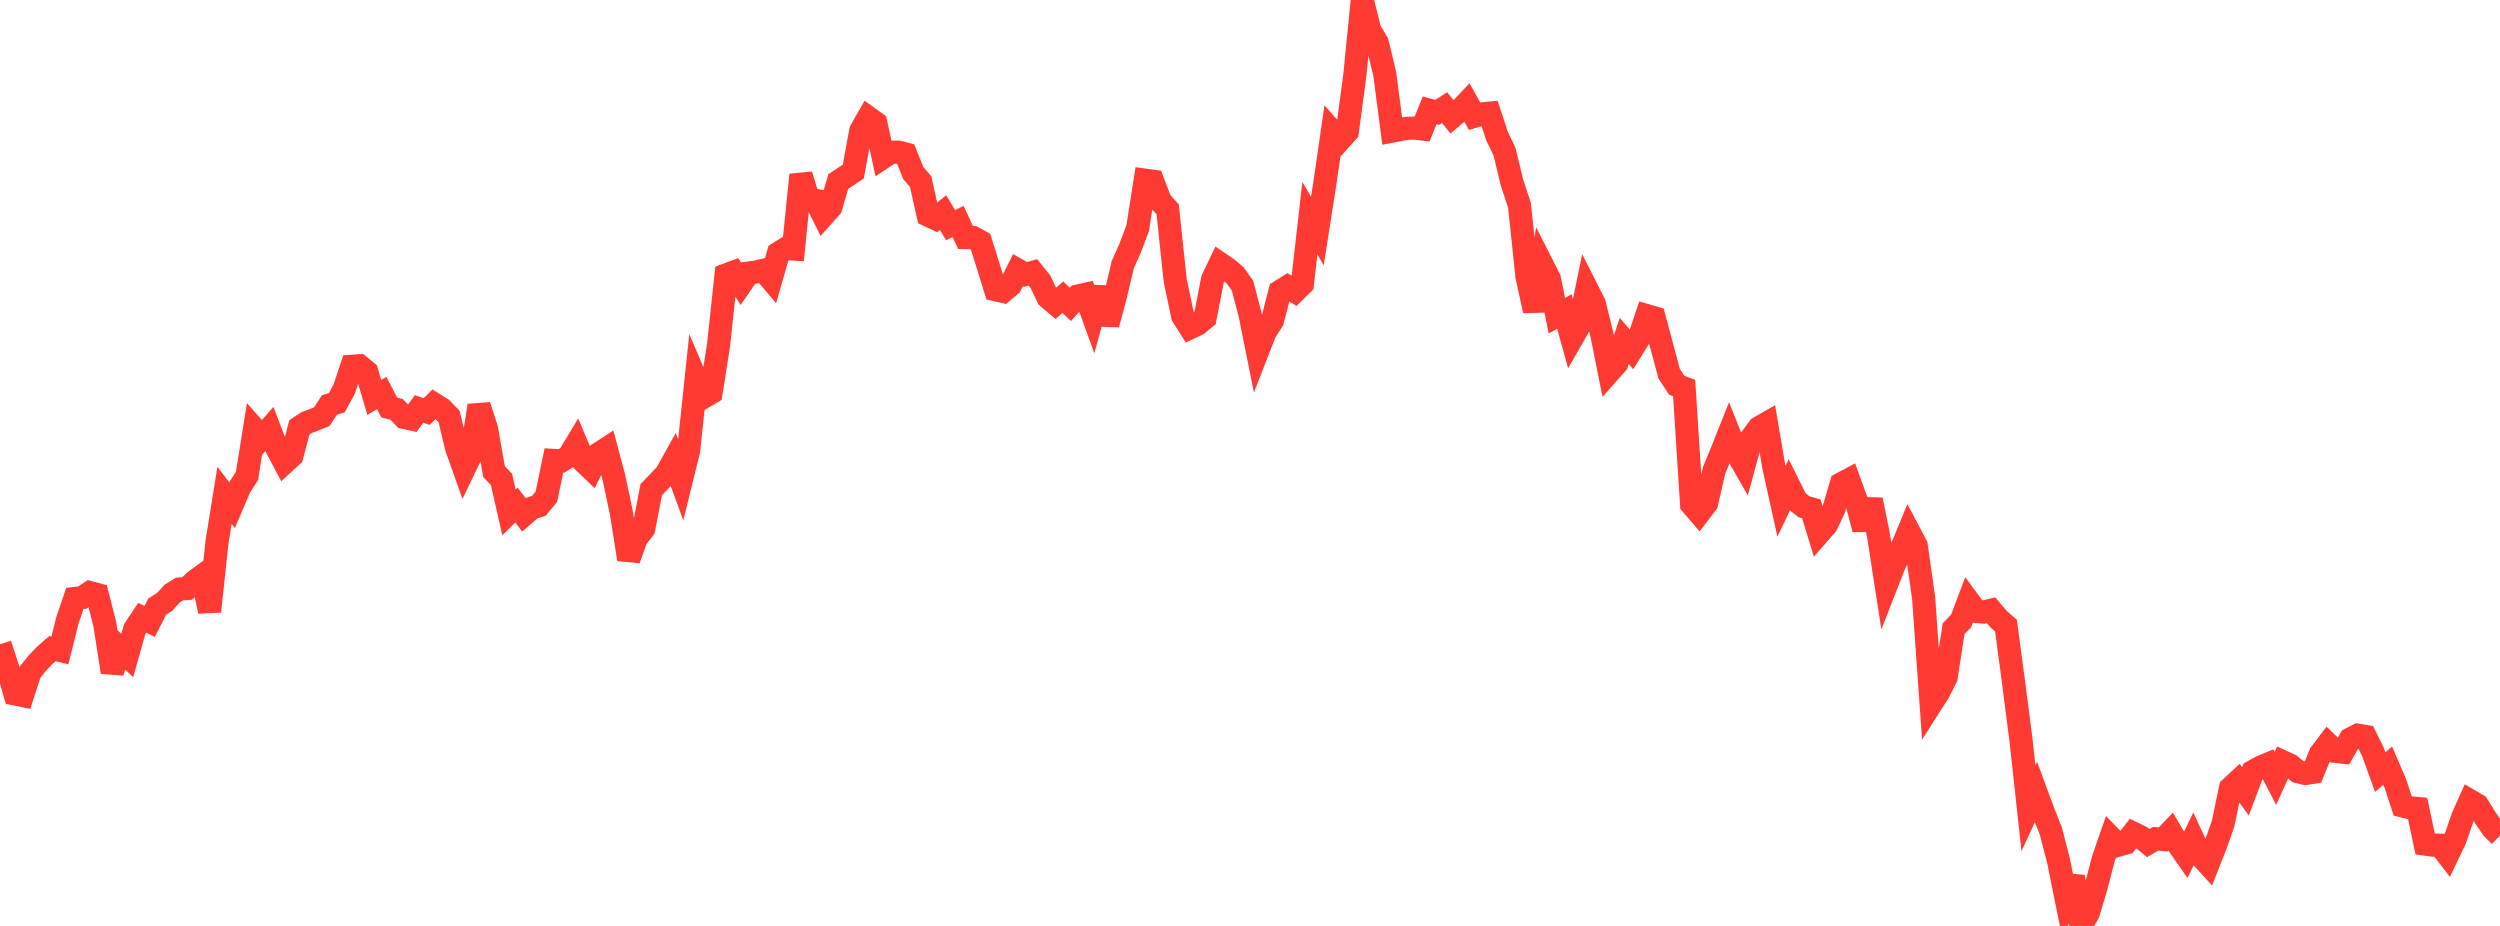 <?xml version="1.0" standalone="no"?>
<!DOCTYPE svg PUBLIC "-//W3C//DTD SVG 1.1//EN" "http://www.w3.org/Graphics/SVG/1.1/DTD/svg11.dtd">

<svg width="135" height="50" viewBox="0 0 135 50" preserveAspectRatio="none" 
  xmlns="http://www.w3.org/2000/svg"
  xmlns:xlink="http://www.w3.org/1999/xlink">


<polyline points="0.0, 34.789 0.404, 36.039 0.808, 37.473 1.213, 37.556 1.617, 36.304 2.021, 35.804 2.425, 35.38 2.829, 35.026 3.234, 35.122 3.638, 33.506 4.042, 32.317 4.446, 32.269 4.85, 32.002 5.254, 32.109 5.659, 33.705 6.063, 36.297 6.467, 35.012 6.871, 35.4 7.275, 33.968 7.68, 33.359 8.084, 33.559 8.488, 32.756 8.892, 32.501 9.296, 32.055 9.701, 31.806 10.105, 31.779 10.509, 31.395 10.913, 31.099 11.317, 33.014 11.722, 29.243 12.126, 26.747 12.53, 27.28 12.934, 26.332 13.338, 25.694 13.743, 23.168 14.147, 23.622 14.551, 23.162 14.955, 24.22 15.359, 24.981 15.763, 24.609 16.168, 23.076 16.572, 22.815 16.976, 22.662 17.38, 22.495 17.784, 21.873 18.189, 21.744 18.593, 20.996 18.997, 19.78 19.401, 19.751 19.805, 20.08 20.21, 21.46 20.614, 21.223 21.018, 22.004 21.422, 22.109 21.826, 22.541 22.231, 22.629 22.635, 22.081 23.039, 22.225 23.443, 21.823 23.847, 22.074 24.251, 22.493 24.656, 24.185 25.06, 25.319 25.464, 24.48 25.868, 21.903 26.272, 23.159 26.677, 25.463 27.081, 25.892 27.485, 27.675 27.889, 27.275 28.293, 27.799 28.698, 27.447 29.102, 27.312 29.506, 26.821 29.91, 24.864 30.314, 24.89 30.719, 24.641 31.123, 23.97 31.527, 24.934 31.931, 25.322 32.335, 24.505 32.74, 24.24 33.144, 25.759 33.548, 27.66 33.952, 30.204 34.356, 29.076 34.76, 28.554 35.165, 26.444 35.569, 26.024 35.973, 25.595 36.377, 24.871 36.781, 25.968 37.186, 24.326 37.59, 20.496 37.994, 21.443 38.398, 21.206 38.802, 18.639 39.207, 14.848 39.611, 14.698 40.015, 15.334 40.419, 14.744 40.823, 14.691 41.228, 14.597 41.632, 15.077 42.036, 13.672 42.44, 13.419 42.844, 13.446 43.249, 9.442 43.653, 10.757 44.057, 10.826 44.461, 11.637 44.865, 11.184 45.269, 9.801 45.674, 9.533 46.078, 9.266 46.482, 7.06 46.886, 6.35 47.29, 6.64 47.695, 8.491 48.099, 8.223 48.503, 8.215 48.907, 8.32 49.311, 9.334 49.716, 9.81 50.12, 11.621 50.524, 11.81 50.928, 11.482 51.332, 12.16 51.737, 11.961 52.141, 12.826 52.545, 12.83 52.949, 13.049 53.353, 14.337 53.757, 15.642 54.162, 15.736 54.566, 15.398 54.97, 14.59 55.374, 14.819 55.778, 14.707 56.183, 15.213 56.587, 16.06 56.991, 16.401 57.395, 16.048 57.799, 16.438 58.204, 15.987 58.608, 15.896 59.012, 17.015 59.416, 15.537 59.82, 17.514 60.225, 16.007 60.629, 14.295 61.033, 13.387 61.437, 12.313 61.841, 9.73 62.246, 9.785 62.65, 10.846 63.054, 11.304 63.458, 15.128 63.862, 17.053 64.266, 17.697 64.671, 17.505 65.075, 17.171 65.479, 15.083 65.883, 14.239 66.287, 14.514 66.692, 14.859 67.096, 15.427 67.5, 16.968 67.904, 18.98 68.308, 17.941 68.713, 17.312 69.117, 15.738 69.521, 15.484 69.925, 15.731 70.329, 15.332 70.734, 11.777 71.138, 12.48 71.542, 9.903 71.946, 7.107 72.35, 7.56 72.754, 7.112 73.159, 4.081 73.563, 0.0 73.967, 1.635 74.371, 2.306 74.775, 3.992 75.18, 7.076 75.584, 6.997 75.988, 6.929 76.392, 6.919 76.796, 6.965 77.201, 5.959 77.605, 6.068 78.009, 5.811 78.413, 6.316 78.817, 5.971 79.222, 5.544 79.626, 6.274 80.03, 6.15 80.434, 6.111 80.838, 7.345 81.243, 8.184 81.647, 9.861 82.051, 11.082 82.455, 14.914 82.859, 16.782 83.263, 14.265 83.668, 15.063 84.072, 17.047 84.476, 16.822 84.88, 18.278 85.284, 17.573 85.689, 15.602 86.093, 16.399 86.497, 18.051 86.901, 20.079 87.305, 19.623 87.71, 18.411 88.114, 18.885 88.518, 18.236 88.922, 17.043 89.326, 17.16 89.731, 18.676 90.135, 20.183 90.539, 20.8 90.943, 20.953 91.347, 27.235 91.751, 27.703 92.156, 27.172 92.56, 25.401 92.964, 24.422 93.368, 23.409 93.772, 24.424 94.177, 25.132 94.581, 23.648 94.985, 23.097 95.389, 22.866 95.793, 25.247 96.198, 27.074 96.602, 26.227 97.006, 27.037 97.41, 27.362 97.814, 27.479 98.219, 28.805 98.623, 28.344 99.027, 27.498 99.431, 26.128 99.835, 25.912 100.24, 27.028 100.644, 28.578 101.048, 26.987 101.452, 28.993 101.856, 31.601 102.26, 30.566 102.665, 29.672 103.069, 28.691 103.473, 29.457 103.877, 32.302 104.281, 38.011 104.686, 37.376 105.09, 36.579 105.494, 33.952 105.898, 33.532 106.302, 32.464 106.707, 33.015 107.111, 33.052 107.515, 32.954 107.919, 33.431 108.323, 33.783 108.728, 36.818 109.132, 39.95 109.536, 43.65 109.94, 42.77 110.344, 43.862 110.749, 44.89 111.153, 46.453 111.557, 48.451 111.961, 47.339 112.365, 50.0 112.769, 49.3 113.174, 47.944 113.578, 46.387 113.982, 45.225 114.386, 45.638 114.79, 45.525 115.195, 44.998 115.599, 45.194 116.003, 45.527 116.407, 45.293 116.811, 45.33 117.216, 44.911 117.62, 45.597 118.024, 46.177 118.428, 45.336 118.832, 46.207 119.237, 46.654 119.641, 45.636 120.045, 44.482 120.449, 42.556 120.853, 42.182 121.257, 42.734 121.662, 41.659 122.066, 41.431 122.47, 41.262 122.874, 42.035 123.278, 41.141 123.683, 41.326 124.087, 41.668 124.491, 41.766 124.895, 41.705 125.299, 40.712 125.704, 40.179 126.108, 40.572 126.512, 40.619 126.916, 39.91 127.32, 39.703 127.725, 39.767 128.129, 40.581 128.533, 41.696 128.937, 41.345 129.341, 42.287 129.746, 43.521 130.15, 43.62 130.554, 43.658 130.958, 45.58 131.362, 45.637 131.766, 45.642 132.171, 46.167 132.575, 45.32 132.979, 44.146 133.383, 43.242 133.787, 43.477 134.192, 44.135 134.596, 44.73 135.0, 45.127" fill="none" stroke="#ff3a33" stroke-width="1.25"/>

</svg>